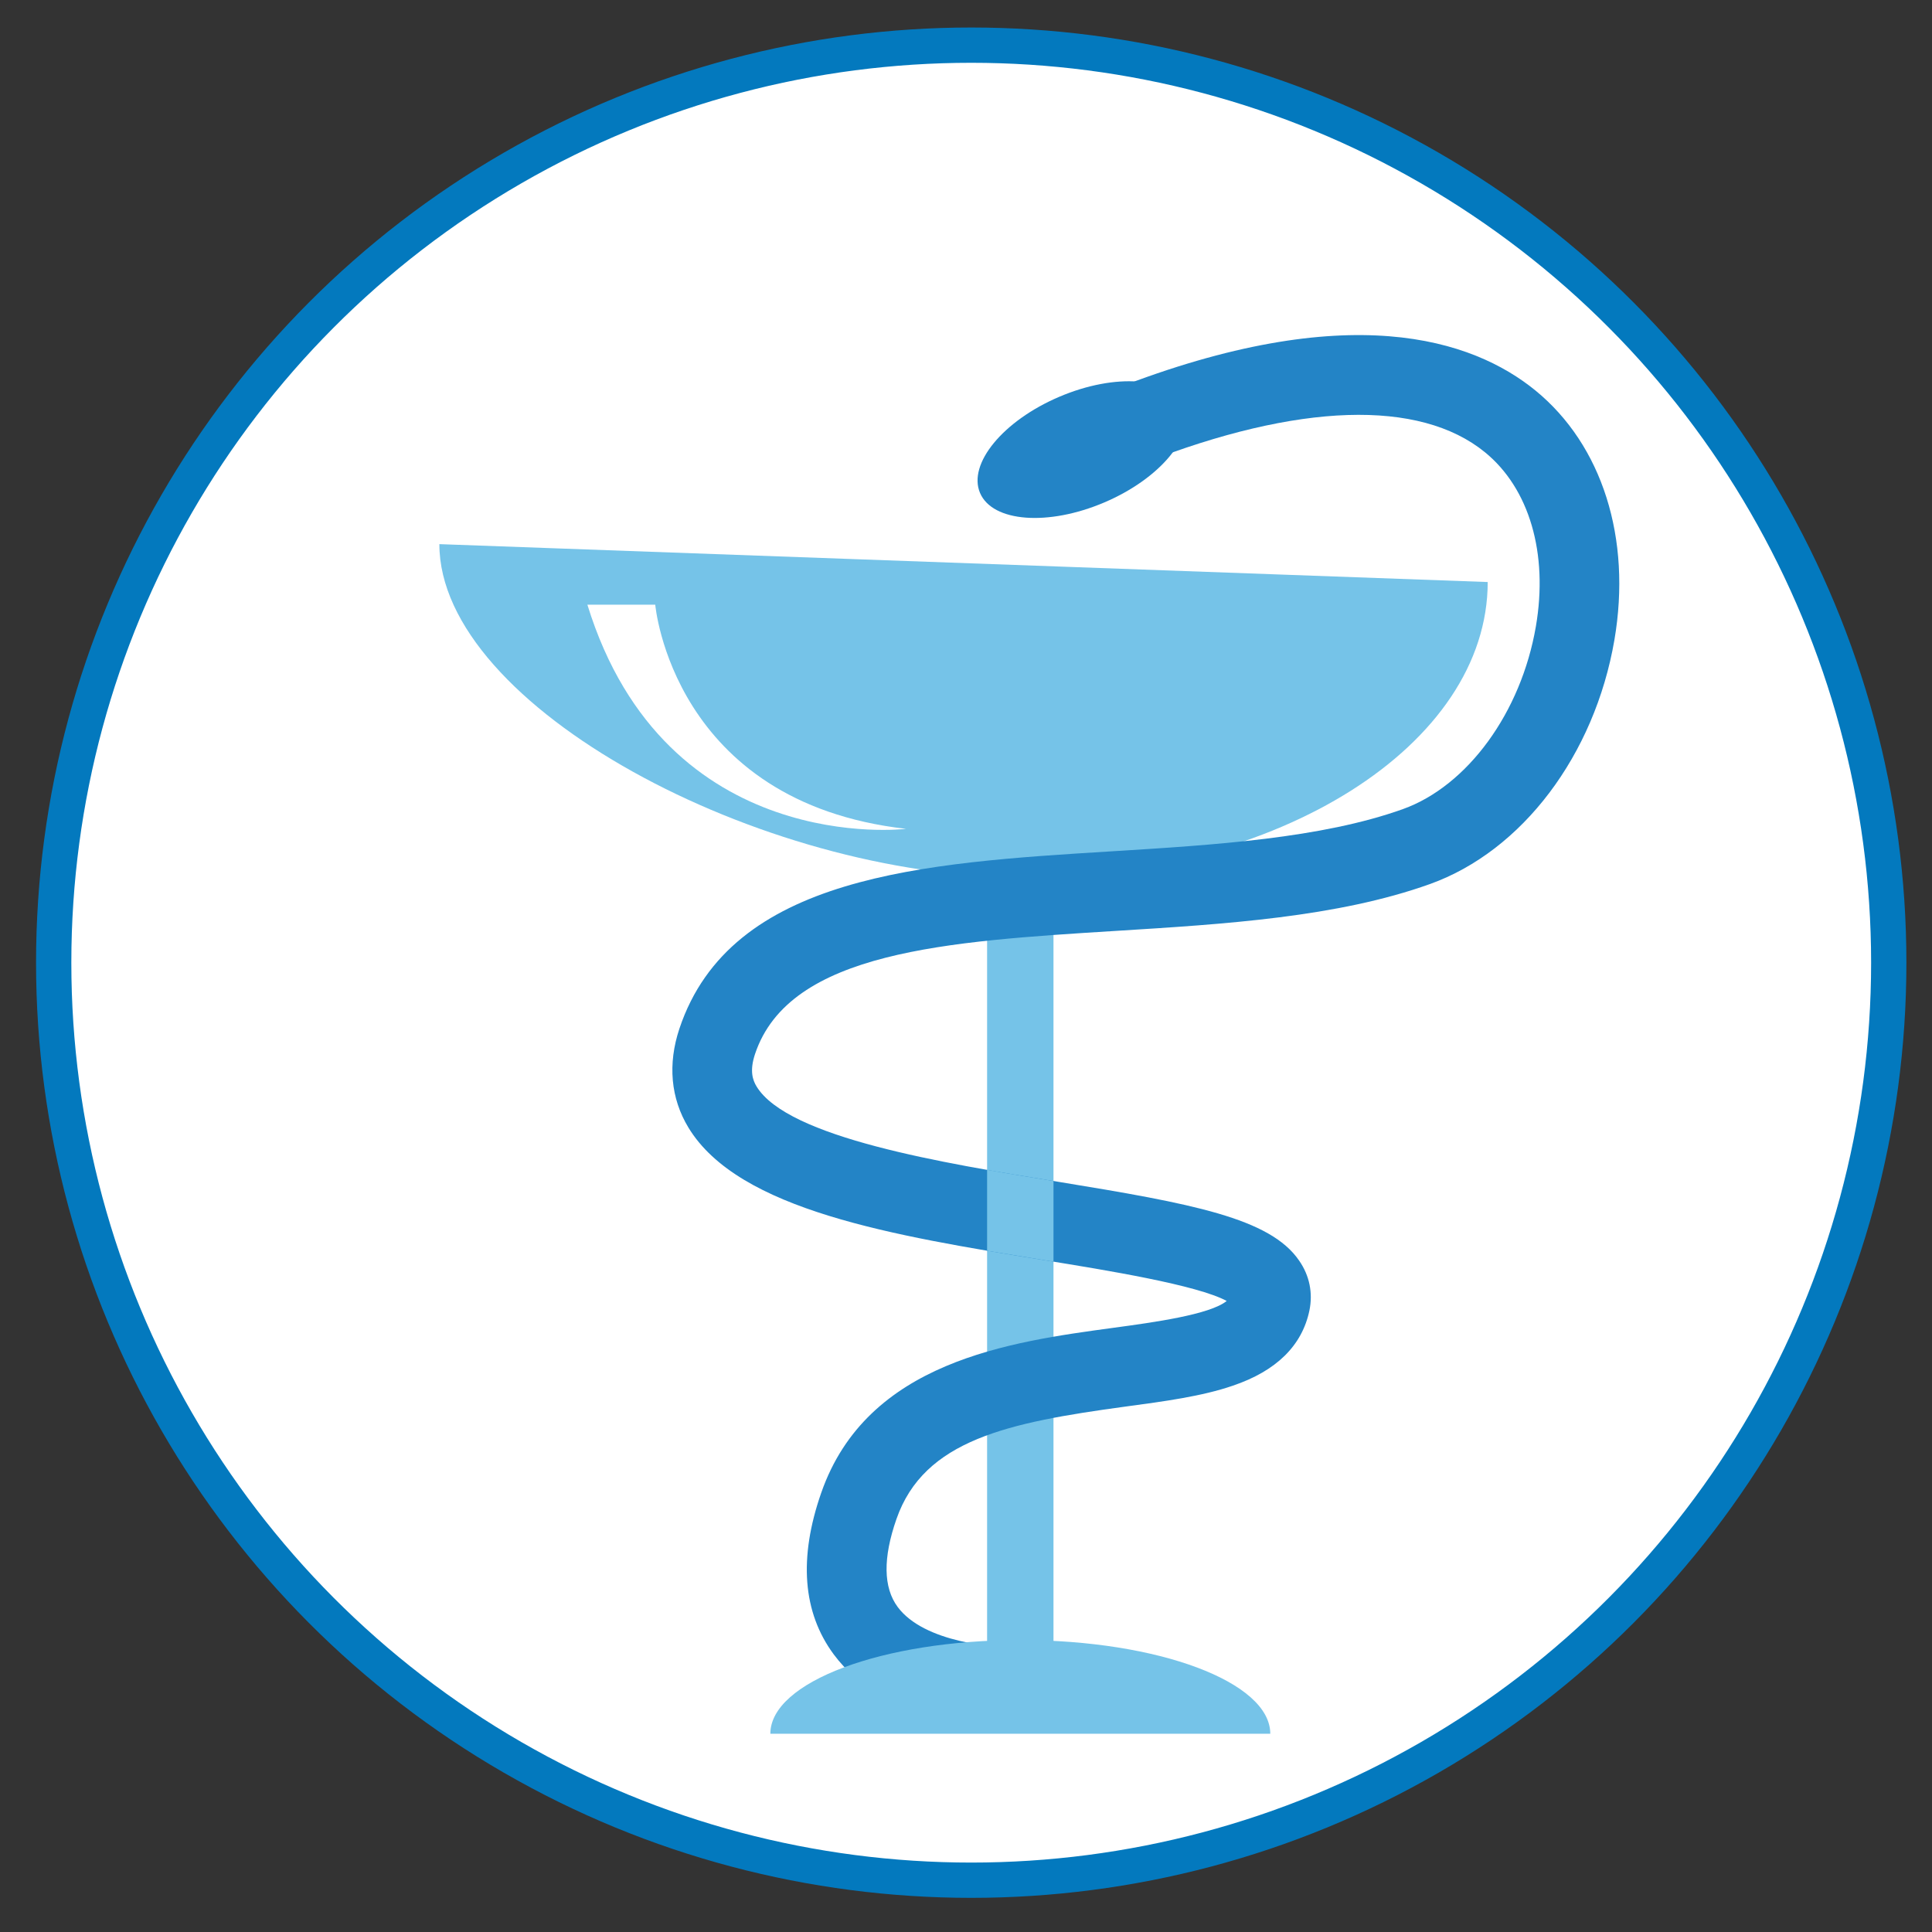 <?xml version="1.0" encoding="utf-8"?>
<!-- Generator: Adobe Illustrator 14.0.0, SVG Export Plug-In . SVG Version: 6.00 Build 43363)  -->
<!DOCTYPE svg PUBLIC "-//W3C//DTD SVG 1.1//EN" "http://www.w3.org/Graphics/SVG/1.1/DTD/svg11.dtd">
<svg version="1.1" id="Layer_1" xmlns="http://www.w3.org/2000/svg" xmlns:xlink="http://www.w3.org/1999/xlink" x="0px" y="0px"
	 width="46.598px" height="46.598px" viewBox="0 0 46.598 46.598" enable-background="new 0 0 46.598 46.598" xml:space="preserve">
<rect x="0" y="0" width="46.598" height="46.598" fill="#333333" stroke="none"/>
<g>
	<circle fill="#FFFFFF" stroke="#0379BE" stroke-width="0.851" cx="23.425" cy="23.219" r="22.13"/>
	<g>
		<path fill="#75C3E8" d="M35.882,14.038c0,3.933-5.046,7.119-11.273,7.119c-6.227,0-14.012-4.101-14.012-8.033L35.882,14.038z"/>
		<rect x="23.808" y="17.002" fill="#75C3E8" width="1.601" height="24.44"/>
		<path fill="#2384C6" d="M24.494,41.649c-0.267,0-0.857-0.018-1.527-0.149c-1.301-0.254-2.262-0.794-2.859-1.599
			c-0.748-1.012-0.85-2.322-0.3-3.898c1.106-3.17,4.546-3.639,7.057-3.979c0.949-0.129,2.315-0.315,2.722-0.646
			c-0.711-0.385-2.898-0.741-4.393-0.983c-3.629-0.589-7.381-1.2-8.591-3.201c-0.427-0.706-0.501-1.53-0.216-2.385
			c1.24-3.708,5.9-3.997,10.41-4.275c2.492-0.154,5.07-0.314,7.042-1.02c1.56-0.562,2.849-2.331,3.205-4.405
			c0.302-1.759-0.157-3.328-1.229-4.202c-1.58-1.288-4.506-1.193-8.24,0.267l-0.699-1.789c5.648-2.209,8.641-1.202,10.156,0.032
			c1.613,1.318,2.325,3.566,1.906,6.018c-0.478,2.779-2.224,5.09-4.451,5.888c-2.229,0.798-4.944,0.966-7.571,1.129
			c-4.052,0.252-7.876,0.487-8.705,2.969c-0.137,0.41-0.054,0.633,0.036,0.782c0.752,1.239,4.51,1.852,7.256,2.297
			c3.252,0.531,5.129,0.877,5.832,1.906c0.25,0.361,0.334,0.778,0.247,1.202c-0.177,0.847-0.797,1.458-1.849,1.814
			c-0.74,0.255-1.647,0.377-2.608,0.506c-2.802,0.382-4.837,0.797-5.503,2.709c-0.328,0.938-0.318,1.653,0.029,2.121
			c0.64,0.863,2.367,0.993,2.92,0.973l0.078,1.919C24.639,41.648,24.585,41.649,24.494,41.649z"/>
		
			<ellipse transform="matrix(0.92 -0.392 0.392 0.92 -2.166 11.087)" fill="#2384C6" cx="26.091" cy="10.853" rx="2.668" ry="1.385"/>
		<path fill="#75C3E8" d="M18.58,41.817c0-1.248,2.699-2.26,6.029-2.26c3.331,0,6.029,1.012,6.029,2.26H18.58z"/>
		<g>
			<path fill="#75C3E8" d="M25.409,30.429v-1.944c-0.509-0.083-1.051-0.171-1.601-0.27v1.952c0.46,0.077,0.924,0.152,1.385,0.228
				C25.264,30.405,25.335,30.42,25.409,30.429z"/>
		</g>
		<path fill="#FFFFFF" d="M14.167,14.584h1.637c0,0,0.412,4.767,6.048,5.407C21.852,19.991,16.052,20.702,14.167,14.584z"/>
	</g>
</g>
</svg>
